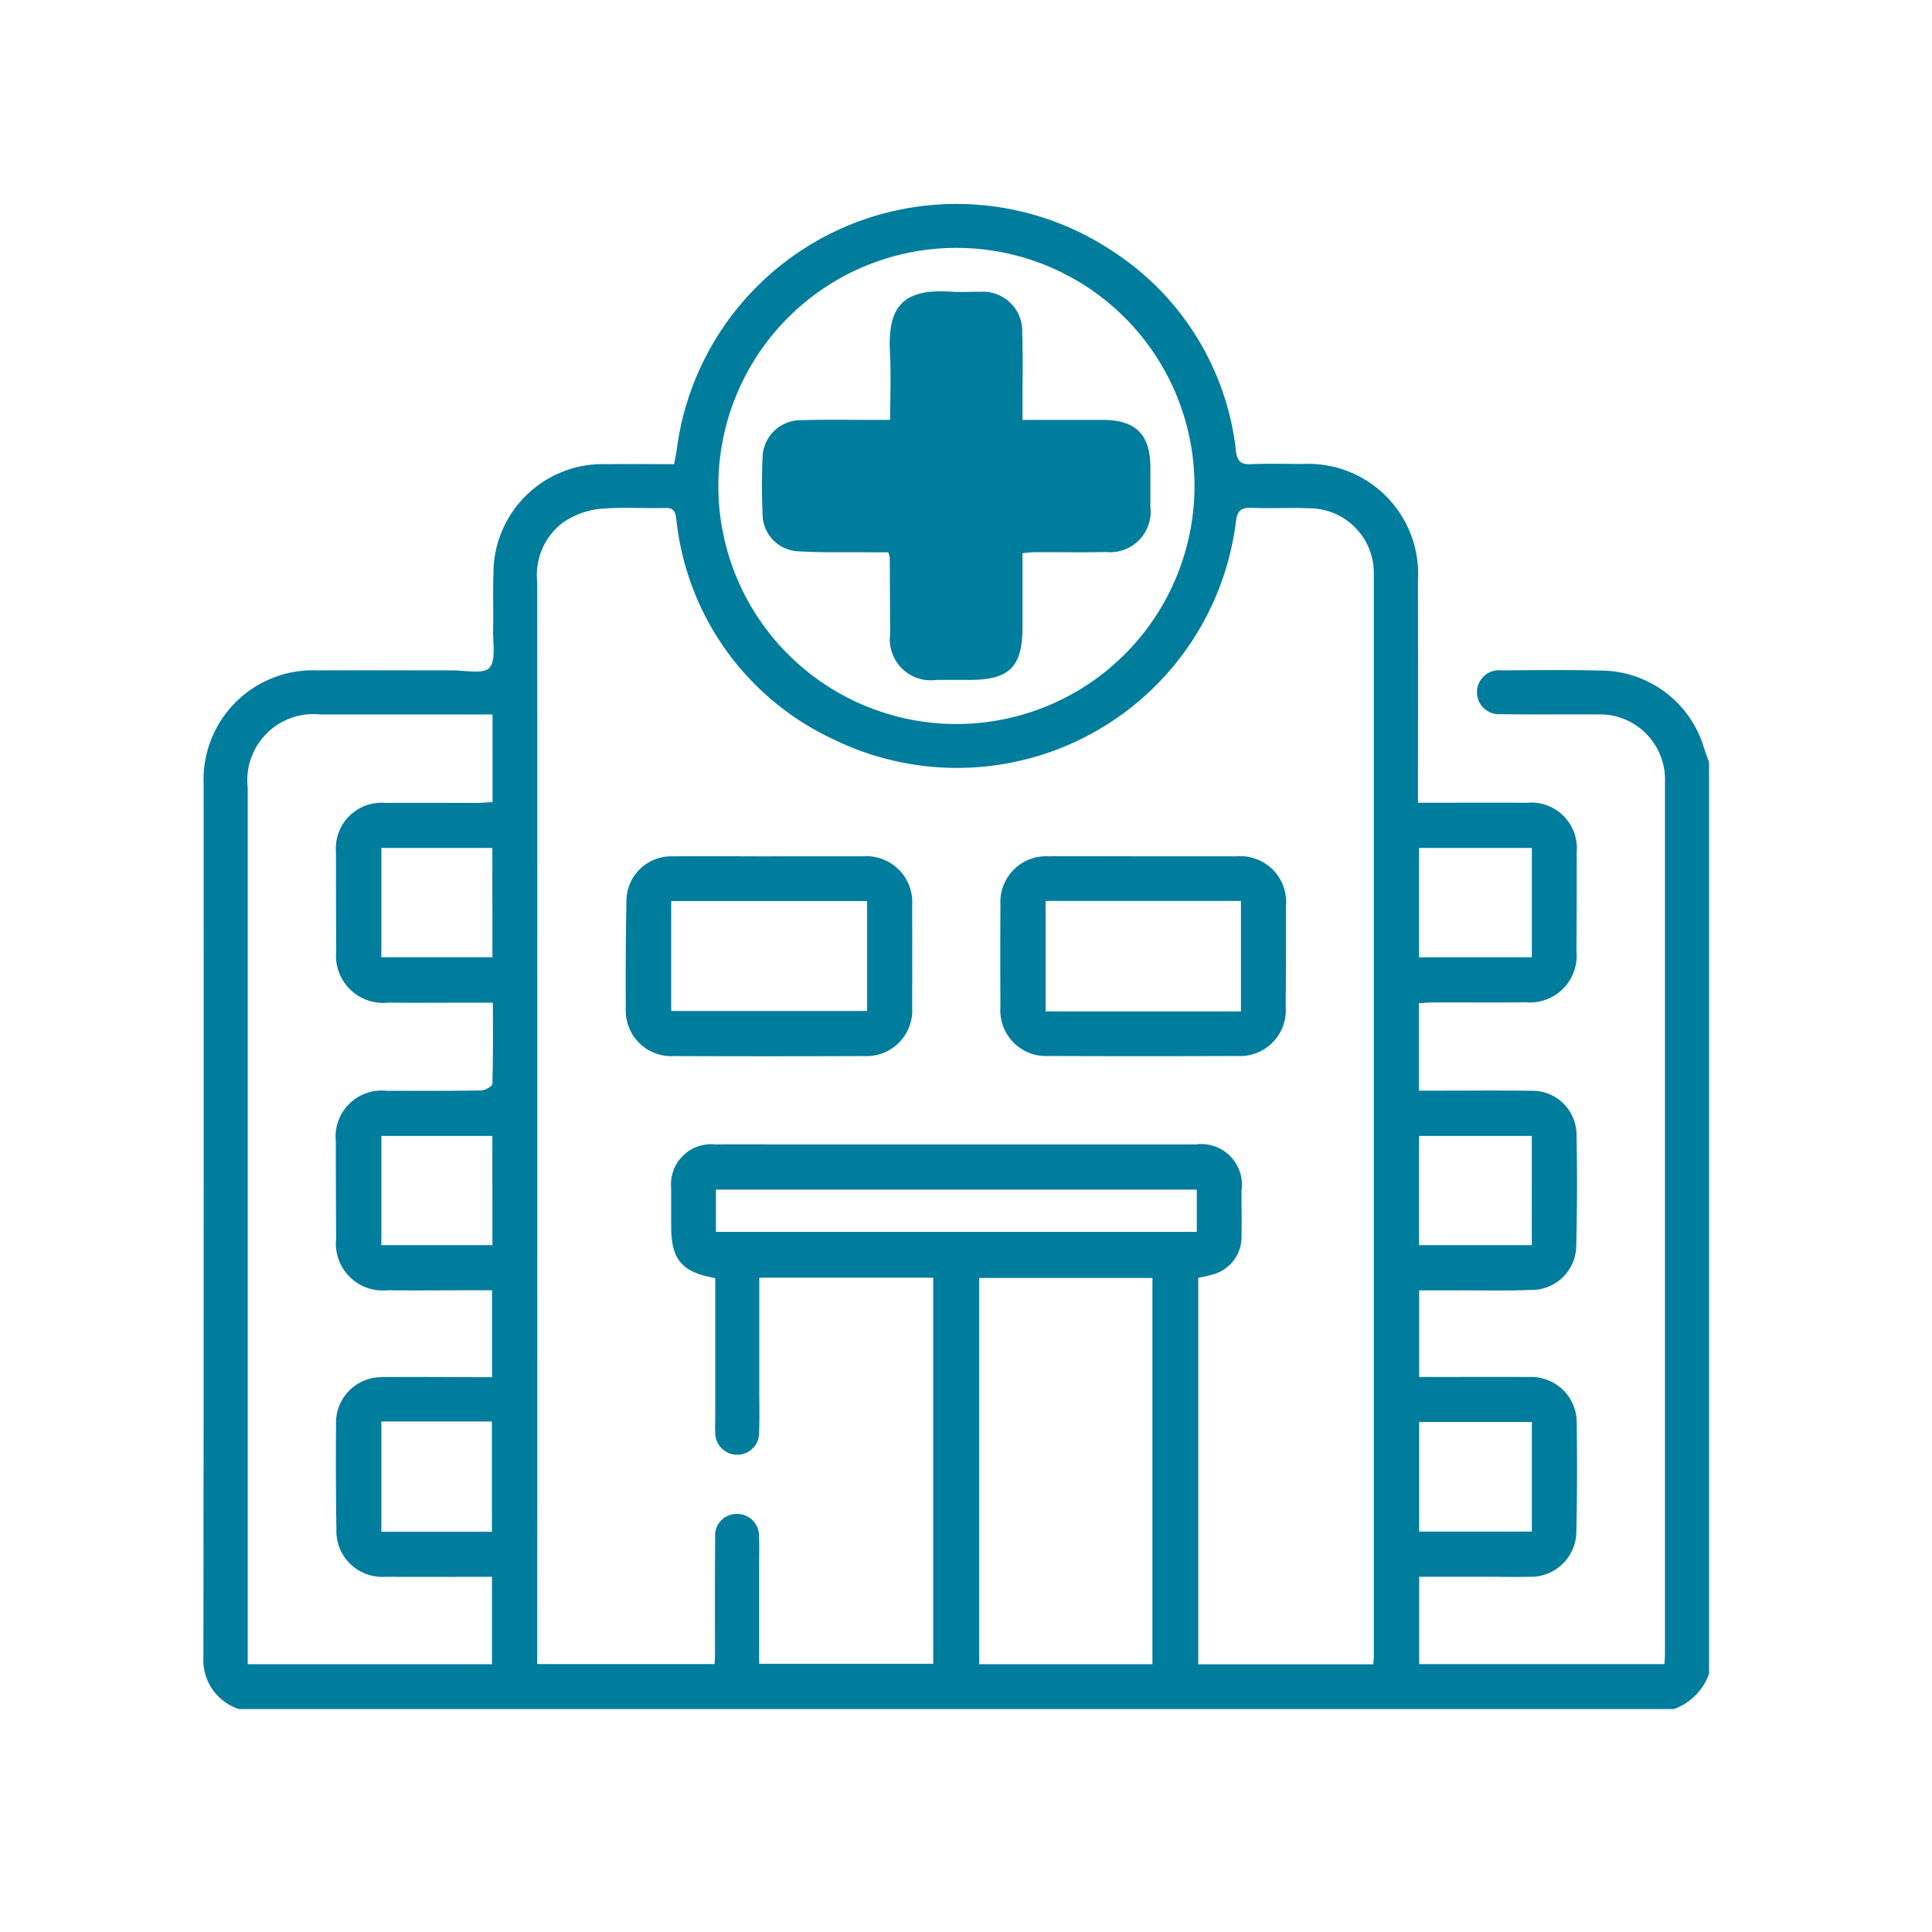 <svg xmlns="http://www.w3.org/2000/svg" xmlns:xlink="http://www.w3.org/1999/xlink" width="76" height="76" viewBox="0 0 76 76">
  <defs>
    <clipPath id="clip-path">
      <rect id="Rectangle_484" data-name="Rectangle 484" width="59.23" height="59.23" fill="#007c9d"/>
    </clipPath>
  </defs>
  <g id="ips_hsptl" transform="translate(-3927 884)">
    <rect id="Rectangle_3047" data-name="Rectangle 3047" width="76" height="76" transform="translate(3927 -884)" fill="#fff" opacity="0"/>
    <g id="Group_12268" data-name="Group 12268" transform="translate(3726 -11862.615)">
      <g id="Group_2707" data-name="Group 2707" transform="translate(209 10986.615)" clip-path="url(#clip-path)">
        <path id="Path_1711" data-name="Path 1711" d="M57.842,59.235H1.4A2.023,2.023,0,0,1,0,57.207Q.019,40.031.01,22.855a4.3,4.3,0,0,1,4.482-4.478c1.774-.01,3.547,0,5.32,0,.5,0,1.2.154,1.437-.1.269-.3.136-.972.148-1.482.017-.732-.014-1.466.013-2.2a4.3,4.3,0,0,1,4.456-4.331c.88-.01,1.761,0,2.648,0,.042-.225.08-.374.1-.524A11.093,11.093,0,0,1,35.827,1.926,10.768,10.768,0,0,1,40.62,9.757c.05.387.186.524.578.507.673-.029,1.349-.01,2.023-.007a4.329,4.329,0,0,1,4.557,4.582q.006,4.048,0,8.1v.644c1.5,0,2.9-.006,4.305,0a1.794,1.794,0,0,1,1.939,1.948q.006,1.937-.01,3.875a1.841,1.841,0,0,1-2,2.027c-1.2.016-2.39,0-3.586.006-.2,0-.407.018-.611.028v3.442h.658c1.253,0,2.506-.014,3.762.006A1.734,1.734,0,0,1,54.015,36.6q.044,2.2-.01,4.4a1.755,1.755,0,0,1-1.793,1.748c-.943.038-1.889.014-2.833.016H47.826v3.409c1.469,0,2.894-.009,4.322,0a1.789,1.789,0,0,1,1.875,1.787c.018,1.426.018,2.853-.014,4.279a1.787,1.787,0,0,1-1.824,1.792c-.578.014-1.157,0-1.734,0H47.826v3.435h9.649c.008-.165.019-.3.019-.428V22.8A2.566,2.566,0,0,0,54.8,20.11c-1.253-.011-2.506.01-3.762-.012a.866.866,0,1,1,.036-1.722c1.33-.008,2.661-.025,3.99.009A4.253,4.253,0,0,1,59.022,21.4c.063.2.138.391.207.587V57.846a2.28,2.28,0,0,1-1.387,1.39M46.023,57.475c.009-.137.019-.231.019-.324q0-21.28,0-42.559A2.545,2.545,0,0,0,43.542,12c-.77-.033-1.542.015-2.312-.018-.419-.018-.56.124-.612.538a11.059,11.059,0,0,1-15.823,8.573,10.79,10.79,0,0,1-6.182-8.58c-.039-.268-.026-.539-.438-.527-.886.025-1.779-.048-2.657.045a3.142,3.142,0,0,0-1.414.56,2.586,2.586,0,0,0-.973,2.3q.01,20.99,0,41.981v.593h6.976c.008-.129.018-.223.018-.32,0-1.562-.006-3.122.007-4.684a.839.839,0,0,1,.849-.9.852.852,0,0,1,.874.88c.019.384.006.771.006,1.157v3.857h6.848V42.267H21.867v4.373c0,.56.013,1.121-.006,1.677a.864.864,0,1,1-1.726.019c-.013-.211,0-.424,0-.636V42.28c-1.315-.225-1.734-.728-1.734-2.038,0-.5,0-1,0-1.5a1.575,1.575,0,0,1,1.727-1.718c1.041-.006,2.081,0,3.122,0H39.037a1.6,1.6,0,0,1,1.8,1.816c0,.6.01,1.2,0,1.792a1.526,1.526,0,0,1-1.181,1.521c-.176.051-.358.085-.522.122v15.2ZM11.374,20.111H4.612a2.6,2.6,0,0,0-2.869,2.866q0,16.942,0,33.883v.611h9.61V54.033c-1.432,0-2.817.006-4.2,0a1.806,1.806,0,0,1-1.921-1.862Q5.2,50.09,5.217,48.009a1.792,1.792,0,0,1,1.833-1.83c1.233-.016,2.467,0,3.7,0h.606V42.76H10.69c-1.157,0-2.313.014-3.469,0a1.841,1.841,0,0,1-2-2.03q-.013-1.908-.011-3.816a1.813,1.813,0,0,1,2-2c1.233,0,2.467.008,3.7-.013.16,0,.454-.16.457-.254.033-1.05.021-2.1.021-3.2h-.708c-1.137,0-2.275.01-3.411,0A1.857,1.857,0,0,1,5.225,29.4q-.013-1.937-.01-3.874a1.8,1.8,0,0,1,1.948-1.937c1.2-.006,2.39,0,3.585,0,.2,0,.4-.021.627-.034Zm27.613-8.98a9.365,9.365,0,1,0-9.4,9.355,9.365,9.365,0,0,0,9.4-9.355M37.333,42.276H30.518V57.47h6.815ZM39.078,38.8H20.162v1.662H39.079Zm13.18,9.142H47.825v4.312h4.433Zm0-22.58H47.821v4.3h4.437Zm0,11.326H47.82v4.3h4.436ZM7,52.261h4.351V47.923H7Zm4.367-26.9H7v4.3h4.369Zm0,11.327H7v4.3h4.369Z" transform="translate(0.001 -0.005)" fill="#007c9d"/>
        <path id="Path_1712" data-name="Path 1712" d="M113.207,166.242c1.213,0,2.427,0,3.64,0a1.808,1.808,0,0,1,1.951,1.941q.01,1.994,0,3.988a1.8,1.8,0,0,1-1.909,1.928q-3.728.014-7.454,0a1.79,1.79,0,0,1-1.9-1.878c-.011-1.387,0-2.774.023-4.162a1.766,1.766,0,0,1,1.832-1.816c1.271-.013,2.543,0,3.814,0m-3.884,6.083h7.708V168h-7.708Z" transform="translate(-90.917 -140.556)" fill="#007c9d"/>
        <path id="Path_1713" data-name="Path 1713" d="M208.534,166.245c1.213,0,2.428,0,3.641,0a1.8,1.8,0,0,1,1.942,1.945q.006,1.994-.012,3.988a1.8,1.8,0,0,1-1.911,1.921q-3.7.014-7.4,0a1.8,1.8,0,0,1-1.911-1.927q-.011-2.023,0-4.045a1.8,1.8,0,0,1,1.891-1.883c1.252-.01,2.5,0,3.756,0m-3.869,6.1h7.684V168h-7.684Z" transform="translate(-171.529 -140.559)" fill="#007c9d"/>
        <path id="Path_1714" data-name="Path 1714" d="M152.452,27.452h3.157c1.3.006,1.869.571,1.874,1.861v1.56a1.593,1.593,0,0,1-1.735,1.777c-.944.023-1.887,0-2.832.008-.13,0-.261.02-.463.038v2.9c0,1.571-.511,2.081-2.063,2.085H149.06a1.607,1.607,0,0,1-1.811-1.814c-.013-1-.01-2-.017-3a1.2,1.2,0,0,0-.062-.206h-.75c-.924-.009-1.851.018-2.772-.039a1.469,1.469,0,0,1-1.421-1.472c-.029-.731-.03-1.465,0-2.2a1.5,1.5,0,0,1,1.534-1.486c.924-.03,1.849-.01,2.773-.012h.713c0-.917.038-1.779-.008-2.636-.093-1.75.441-2.538,2.388-2.407.383.026.771,0,1.156.006a1.546,1.546,0,0,1,1.659,1.609c.031.9.01,1.811.011,2.716v.712" transform="translate(-120.23 -18.935)" fill="#007c9d"/>
      </g>
    </g>
  </g>
</svg>
